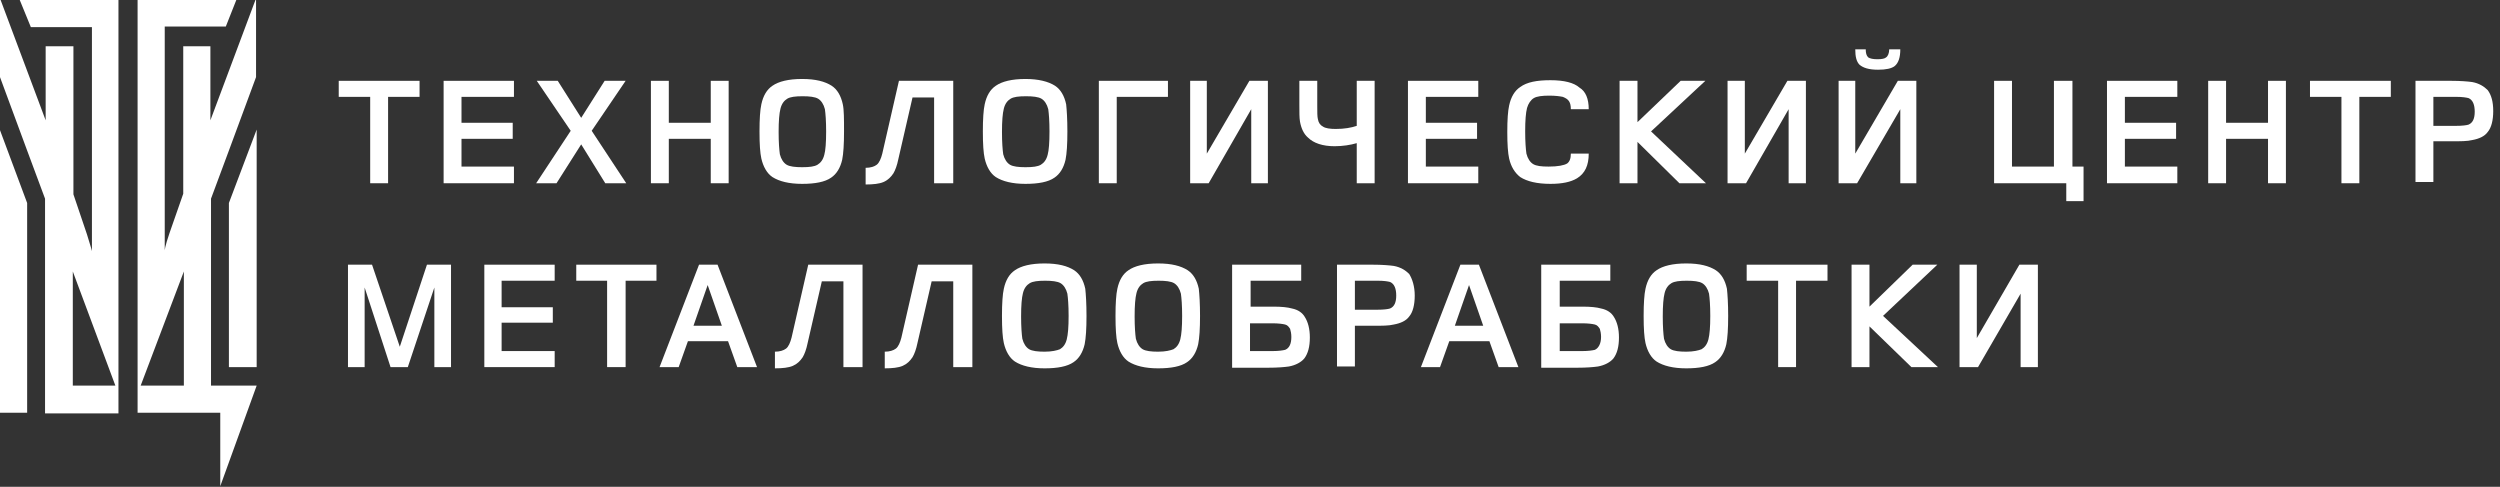 <?xml version="1.0" encoding="UTF-8"?> <svg xmlns="http://www.w3.org/2000/svg" width="303" height="59" viewBox="0 0 303 59" fill="none"><rect x="0" y="0" width="303" height="59" fill="#333333" stroke="none"/> <g clip-path="url(#clip0)"> <path d="M20.116 46.736H17.05L22.284 32.902V46.736H20.116ZM31.108 46.736H25.574V24.079L27.743 18.246L31.033 9.347V0H30.958L25.5 14.582V5.608H22.209V23.48L20.564 28.191C19.966 29.911 19.966 30.36 19.966 30.36V30.061V28.64V3.215H27.369L28.64 0H16.676V46.736V50.027H20.116H25.574H26.397H26.696V58.925L31.108 46.736Z" fill="white"></path> <path d="M27.743 44.493H31.108V15.703L27.743 24.602V44.493Z" fill="white"></path> <path d="M0 50.027H3.29V24.602L0 15.778V50.027Z" fill="white"></path> <path d="M8.824 46.736V32.902L13.983 46.736H8.824ZM3.739 3.29H11.142V28.715V30.136V30.435C11.142 30.435 11.067 30.061 10.544 28.416L8.899 23.555V5.608H5.534V14.582L0.075 0H0V9.347L3.29 18.246L5.459 24.079V50.101H14.357V47.858V46.811V0H2.393L3.739 3.29Z" fill="white"></path> <path d="M50.85 11.74H47.036V22.209H44.867V11.74H41.054V9.796H50.85V11.74Z" fill="white"></path> <path d="M62.29 22.209H53.766V9.796H62.29V11.74H55.934V14.881H62.141V16.825H55.934V20.19H62.29V22.209Z" fill="white"></path> <path d="M75.9 22.209H73.358L70.441 17.498L67.45 22.209H64.982L69.17 15.853L65.057 9.796H67.6L70.441 14.283L73.283 9.796H75.825L71.713 15.853L75.9 22.209Z" fill="white"></path> <path d="M88.313 22.209H86.144V16.825H81.059V22.209H78.891V9.796H81.059V14.881H86.144V9.796H88.313V22.209Z" fill="white"></path> <path d="M100.128 15.928C100.128 14.656 100.053 13.759 99.978 13.236C99.829 12.637 99.53 12.189 99.156 11.964C98.782 11.74 98.109 11.665 97.286 11.665C96.389 11.665 95.791 11.74 95.417 11.964C95.043 12.189 94.744 12.563 94.594 13.161C94.445 13.759 94.37 14.656 94.37 16.003C94.37 17.274 94.445 18.171 94.519 18.695C94.669 19.293 94.968 19.741 95.342 19.966C95.716 20.19 96.389 20.265 97.212 20.265C98.109 20.265 98.707 20.19 99.081 19.966C99.455 19.741 99.754 19.367 99.903 18.769C100.053 18.246 100.128 17.274 100.128 15.928ZM102.296 15.928C102.296 17.498 102.222 18.62 102.072 19.367C101.848 20.34 101.399 21.087 100.726 21.536C99.978 22.06 98.782 22.284 97.212 22.284C95.641 22.284 94.445 21.985 93.622 21.461C92.949 21.013 92.5 20.19 92.276 19.218C92.126 18.545 92.052 17.498 92.052 15.928C92.052 14.432 92.126 13.31 92.276 12.637C92.5 11.591 92.949 10.843 93.622 10.394C94.37 9.871 95.566 9.572 97.212 9.572C98.857 9.572 99.978 9.871 100.801 10.394C101.474 10.843 101.922 11.591 102.147 12.637C102.296 13.31 102.296 14.432 102.296 15.928Z" fill="white"></path> <path d="M115.383 22.209H113.214V11.815H110.597L108.877 19.293C108.728 20.041 108.503 20.639 108.279 21.013C107.98 21.461 107.606 21.835 107.083 22.06C106.559 22.284 105.811 22.359 104.914 22.359V20.34C105.512 20.34 105.961 20.19 106.26 19.966C106.559 19.741 106.784 19.218 106.933 18.62L108.952 9.796H115.533V22.209H115.383Z" fill="white"></path> <path d="M127.198 15.928C127.198 14.656 127.123 13.759 127.049 13.236C126.899 12.637 126.6 12.189 126.226 11.964C125.852 11.74 125.179 11.665 124.357 11.665C123.459 11.665 122.861 11.74 122.487 11.964C122.113 12.189 121.814 12.563 121.665 13.161C121.515 13.759 121.44 14.656 121.44 16.003C121.44 17.274 121.515 18.171 121.59 18.695C121.739 19.293 122.038 19.741 122.412 19.966C122.786 20.19 123.459 20.265 124.282 20.265C125.179 20.265 125.777 20.19 126.151 19.966C126.525 19.741 126.824 19.367 126.974 18.769C127.123 18.246 127.198 17.274 127.198 15.928ZM129.367 15.928C129.367 17.498 129.292 18.62 129.142 19.367C128.918 20.34 128.469 21.087 127.796 21.536C127.049 22.06 125.852 22.284 124.282 22.284C122.711 22.284 121.515 21.985 120.692 21.461C120.019 21.013 119.571 20.19 119.346 19.218C119.197 18.545 119.122 17.498 119.122 15.928C119.122 14.432 119.197 13.31 119.346 12.637C119.571 11.591 120.019 10.843 120.692 10.394C121.44 9.871 122.637 9.572 124.282 9.572C125.852 9.572 127.049 9.871 127.871 10.394C128.544 10.843 128.993 11.591 129.217 12.637C129.292 13.31 129.367 14.432 129.367 15.928Z" fill="white"></path> <path d="M141.555 11.74H135.348V22.209H133.18V9.796H141.555V11.74Z" fill="white"></path> <path d="M153.669 22.209H151.65V13.236L146.49 22.209H144.247V9.796H146.266V18.62L151.426 9.796H153.669V22.209Z" fill="white"></path> <path d="M166.605 22.209H164.437V17.349C163.689 17.573 162.717 17.722 161.745 17.722C160.324 17.722 159.202 17.349 158.529 16.675C158.006 16.227 157.707 15.554 157.557 14.731C157.482 14.283 157.482 13.61 157.482 12.712V9.796H159.651V12.862C159.651 13.61 159.651 14.133 159.726 14.432C159.801 14.881 160.025 15.18 160.324 15.329C160.623 15.554 161.221 15.629 161.894 15.629C162.941 15.629 163.764 15.479 164.437 15.255V9.796H166.605V22.209Z" fill="white"></path> <path d="M179.168 22.209H170.644V9.796H179.168V11.74H172.812V14.881H179.019V16.825H172.812V20.19H179.168V22.209Z" fill="white"></path> <path d="M192.554 13.236H190.386C190.386 12.787 190.311 12.488 190.161 12.264C190.012 12.039 189.788 11.89 189.414 11.74C189.04 11.665 188.516 11.591 187.769 11.591C186.946 11.591 186.273 11.665 185.899 11.89C185.525 12.114 185.226 12.563 185.076 13.086C184.927 13.684 184.852 14.582 184.852 15.928C184.852 17.199 184.927 18.096 185.002 18.62C185.151 19.218 185.45 19.667 185.824 19.891C186.198 20.115 186.796 20.19 187.694 20.19C188.815 20.19 189.563 20.041 189.937 19.816C190.236 19.592 190.386 19.218 190.386 18.62H192.554C192.554 20.041 192.106 21.013 191.134 21.611C190.386 22.06 189.339 22.284 187.918 22.284C186.273 22.284 185.076 21.985 184.254 21.461C183.581 20.938 183.132 20.19 182.908 19.218C182.758 18.545 182.684 17.498 182.684 16.003C182.684 14.507 182.758 13.46 182.908 12.787C183.132 11.74 183.581 10.992 184.254 10.544C185.076 9.945 186.273 9.721 187.918 9.721C189.563 9.721 190.76 10.02 191.433 10.618C192.18 11.067 192.554 11.964 192.554 13.236Z" fill="white"></path> <path d="M206.762 22.209H203.546L198.462 17.199V22.209H196.293V9.796H198.462V14.806L203.696 9.796H206.687L200.107 15.928L206.762 22.209Z" fill="white"></path> <path d="M218.876 22.209H216.782V13.236L211.622 22.209H209.379V9.796H211.473V18.62L216.632 9.796H218.876V22.209Z" fill="white"></path> <path d="M230.317 5.982C230.317 6.954 230.092 7.627 229.644 8.001C229.27 8.3 228.597 8.45 227.625 8.45C226.503 8.45 225.83 8.226 225.381 7.852C225.007 7.478 224.858 6.88 224.858 5.982H226.129C226.129 6.431 226.204 6.73 226.428 6.954C226.653 7.104 227.026 7.179 227.55 7.179C228.073 7.179 228.447 7.104 228.597 6.954C228.821 6.805 228.971 6.431 228.971 5.982H230.317ZM232.336 22.209H230.317V13.236L225.082 22.209H222.839V9.796H224.858V18.62L230.018 9.796H232.261V22.209H232.336Z" fill="white"></path> <path d="M252.526 24.378H250.433V22.209H241.684V9.796H243.852V20.19H248.937V9.796H251.18V20.19H252.526V24.378Z" fill="white"></path> <path d="M263.892 22.209H255.367V9.796H263.892V11.74H257.536V14.881H263.742V16.825H257.536V20.19H263.892V22.209Z" fill="white"></path> <path d="M277.053 22.209H274.884V16.825H269.799V22.209H267.631V9.796H269.799V14.881H274.884V9.796H277.053V22.209Z" fill="white"></path> <path d="M289.766 11.74H285.952V22.209H283.783V11.74H279.97V9.796H289.766V11.74Z" fill="white"></path> <path d="M299.936 13.535C299.936 12.712 299.711 12.114 299.188 11.89C298.889 11.815 298.44 11.74 297.692 11.74H297.019H294.925V15.255H297.019H297.617C298.44 15.255 298.963 15.18 299.188 15.105C299.711 14.881 299.936 14.357 299.936 13.535ZM302.179 13.46C302.179 14.582 301.955 15.479 301.506 16.003C301.132 16.526 300.459 16.825 299.636 16.975C299.038 17.124 298.216 17.124 297.094 17.124H294.925V22.06H292.757V9.796H297.094C298.216 9.796 299.113 9.871 299.636 9.945C300.459 10.095 301.057 10.469 301.506 10.918C301.955 11.516 302.179 12.338 302.179 13.46Z" fill="white"></path> <path d="M54.663 44.493H52.644V34.847L49.428 44.493H47.334L44.194 34.847V44.493H42.175V32.08H45.091L48.456 42.025L51.746 32.08H54.663V44.493Z" fill="white"></path> <path d="M67.226 44.493H58.701V32.08H67.226V34.024H60.795V37.239H67.001V39.109H60.795V42.549H67.226V44.493Z" fill="white"></path> <path d="M79.564 34.024H75.825V44.493H73.582V34.024H69.843V32.08H79.564V34.024Z" fill="white"></path> <path d="M87.49 39.483L85.77 34.547L84.05 39.483H87.49ZM91.752 44.493H89.36L88.238 41.352H83.377L82.256 44.493H79.938L84.723 32.08H86.967L91.752 44.493Z" fill="white"></path> <path d="M104.391 44.493H102.222V34.099H99.605L97.885 41.577C97.736 42.324 97.511 42.923 97.287 43.297C96.988 43.745 96.614 44.119 96.09 44.343C95.567 44.568 94.819 44.643 93.922 44.643V42.624C94.52 42.624 94.969 42.474 95.268 42.25C95.567 42.025 95.791 41.502 95.941 40.904L97.96 32.08H104.54V44.493H104.391Z" fill="white"></path> <path d="M117.701 44.493H115.533V34.099H112.916L111.196 41.577C111.046 42.324 110.822 42.923 110.597 43.297C110.298 43.745 109.924 44.119 109.401 44.343C108.878 44.568 108.13 44.643 107.232 44.643V42.624C107.831 42.624 108.279 42.474 108.578 42.25C108.878 42.025 109.102 41.502 109.251 40.904L111.27 32.08H117.851V44.493H117.701Z" fill="white"></path> <path d="M129.516 38.286C129.516 37.015 129.441 36.118 129.366 35.594C129.216 34.996 128.917 34.547 128.543 34.323C128.169 34.099 127.496 34.024 126.674 34.024C125.777 34.024 125.178 34.099 124.804 34.323C124.431 34.547 124.131 34.921 123.982 35.52C123.832 36.118 123.758 37.015 123.758 38.361C123.758 39.633 123.832 40.53 123.907 41.053C124.057 41.651 124.356 42.1 124.73 42.325C125.104 42.549 125.777 42.624 126.599 42.624C127.496 42.624 128.095 42.474 128.469 42.325C128.843 42.1 129.142 41.726 129.291 41.128C129.441 40.53 129.516 39.633 129.516 38.286ZM131.684 38.286C131.684 39.857 131.609 40.978 131.46 41.726C131.235 42.698 130.787 43.446 130.114 43.895C129.366 44.418 128.169 44.643 126.599 44.643C125.029 44.643 123.832 44.343 123.01 43.82C122.337 43.371 121.888 42.549 121.664 41.577C121.514 40.904 121.439 39.857 121.439 38.286C121.439 36.791 121.514 35.669 121.664 34.996C121.888 33.949 122.337 33.202 123.01 32.753C123.758 32.229 124.954 31.93 126.599 31.93C128.244 31.93 129.366 32.229 130.189 32.753C130.862 33.202 131.31 33.949 131.535 34.996C131.609 35.669 131.684 36.791 131.684 38.286Z" fill="white"></path> <path d="M143.275 38.286C143.275 37.015 143.2 36.118 143.126 35.594C142.976 34.996 142.677 34.547 142.303 34.323C141.929 34.099 141.256 34.024 140.434 34.024C139.536 34.024 138.938 34.099 138.564 34.323C138.19 34.547 137.891 34.921 137.742 35.52C137.592 36.118 137.517 37.015 137.517 38.361C137.517 39.633 137.592 40.53 137.667 41.053C137.816 41.651 138.116 42.1 138.489 42.325C138.863 42.549 139.536 42.624 140.359 42.624C141.256 42.624 141.854 42.474 142.228 42.325C142.602 42.1 142.901 41.726 143.051 41.128C143.2 40.53 143.275 39.633 143.275 38.286ZM145.444 38.286C145.444 39.857 145.369 40.978 145.219 41.726C144.995 42.698 144.546 43.446 143.873 43.895C143.126 44.418 141.929 44.643 140.359 44.643C138.789 44.643 137.592 44.343 136.77 43.82C136.097 43.371 135.648 42.549 135.424 41.577C135.274 40.904 135.199 39.857 135.199 38.286C135.199 36.791 135.274 35.669 135.424 34.996C135.648 33.949 136.097 33.202 136.77 32.753C137.517 32.229 138.714 31.93 140.359 31.93C142.004 31.93 143.126 32.229 143.948 32.753C144.621 33.202 145.07 33.949 145.294 34.996C145.369 35.669 145.444 36.791 145.444 38.286Z" fill="white"></path> <path d="M156.511 40.829C156.511 40.455 156.436 40.081 156.361 39.857C156.212 39.632 156.062 39.408 155.763 39.333C155.464 39.258 154.94 39.184 154.193 39.184H153.594H151.501V42.549H153.594H154.267C154.94 42.549 155.464 42.474 155.763 42.399C156.286 42.175 156.511 41.651 156.511 40.829ZM158.754 40.904C158.754 42.025 158.53 42.848 158.081 43.446C157.707 43.895 157.034 44.269 156.212 44.418C155.688 44.493 154.866 44.568 153.669 44.568H149.332V32.08H157.707V34.024H151.575V37.165H154.342C155.314 37.165 156.062 37.239 156.586 37.389C157.333 37.539 157.857 37.913 158.156 38.436C158.53 39.034 158.754 39.857 158.754 40.904Z" fill="white"></path> <path d="M169.223 35.819C169.223 34.996 168.998 34.398 168.475 34.174C168.176 34.099 167.727 34.024 166.979 34.024H166.306H164.213V37.539H166.306H166.905C167.727 37.539 168.251 37.464 168.475 37.389C168.998 37.165 169.223 36.641 169.223 35.819ZM171.466 35.819C171.466 36.94 171.242 37.838 170.793 38.361C170.419 38.885 169.746 39.184 168.924 39.333C168.325 39.483 167.503 39.483 166.381 39.483H164.213V44.418H162.044V32.08H166.381C167.503 32.08 168.4 32.155 168.924 32.229C169.746 32.379 170.344 32.753 170.793 33.202C171.167 33.8 171.466 34.697 171.466 35.819Z" fill="white"></path> <path d="M179.766 39.483L178.047 34.547L176.327 39.483H179.766ZM184.029 44.493H181.636L180.514 41.352H175.654L174.532 44.493H172.214L177 32.08H179.243L184.029 44.493Z" fill="white"></path> <path d="M194.049 40.829C194.049 40.455 193.975 40.081 193.9 39.857C193.75 39.632 193.601 39.408 193.302 39.333C193.002 39.258 192.479 39.184 191.731 39.184H191.133H189.039V42.549H191.133H191.806C192.479 42.549 193.002 42.474 193.302 42.399C193.75 42.175 194.049 41.651 194.049 40.829ZM196.218 40.904C196.218 42.025 195.994 42.848 195.545 43.446C195.171 43.895 194.498 44.269 193.675 44.418C193.152 44.493 192.329 44.568 191.133 44.568H186.796V32.08H195.171V34.024H189.039V37.165H191.806C192.778 37.165 193.526 37.239 194.049 37.389C194.797 37.539 195.321 37.913 195.62 38.436C195.994 39.034 196.218 39.857 196.218 40.904Z" fill="white"></path> <path d="M207.285 38.286C207.285 37.015 207.21 36.118 207.135 35.594C206.986 34.996 206.687 34.547 206.313 34.323C205.939 34.099 205.266 34.024 204.443 34.024C203.546 34.024 202.948 34.099 202.574 34.323C202.2 34.547 201.901 34.921 201.751 35.52C201.602 36.118 201.527 37.015 201.527 38.361C201.527 39.633 201.602 40.53 201.677 41.053C201.826 41.651 202.125 42.1 202.499 42.325C202.873 42.549 203.546 42.624 204.369 42.624C205.266 42.624 205.864 42.474 206.238 42.325C206.612 42.1 206.911 41.726 207.061 41.128C207.21 40.53 207.285 39.633 207.285 38.286ZM209.454 38.286C209.454 39.857 209.379 40.978 209.229 41.726C209.005 42.698 208.556 43.446 207.883 43.895C207.135 44.418 205.939 44.643 204.369 44.643C202.798 44.643 201.602 44.343 200.779 43.82C200.106 43.371 199.658 42.549 199.433 41.577C199.284 40.904 199.209 39.857 199.209 38.286C199.209 36.791 199.284 35.669 199.433 34.996C199.658 33.949 200.106 33.202 200.779 32.753C201.527 32.229 202.724 31.93 204.369 31.93C206.014 31.93 207.135 32.229 207.958 32.753C208.631 33.202 209.08 33.949 209.304 34.996C209.379 35.669 209.454 36.791 209.454 38.286Z" fill="white"></path> <path d="M221.493 34.024H217.68V44.493H215.511V34.024H211.697V32.08H221.493V34.024Z" fill="white"></path> <path d="M234.878 44.493H231.663L226.578 39.558V44.493H224.409V32.08H226.578V37.165L231.812 32.08H234.803L228.223 38.286L234.878 44.493Z" fill="white"></path> <path d="M246.992 44.493H244.898V35.594L239.738 44.493H237.495V32.08H239.589V40.978L244.749 32.08H246.992V44.493Z" fill="white"></path> </g> <defs> <clipPath id="clip0"> <rect width="302.179" height="59" fill="white"></rect> </clipPath> </defs> </svg> 
